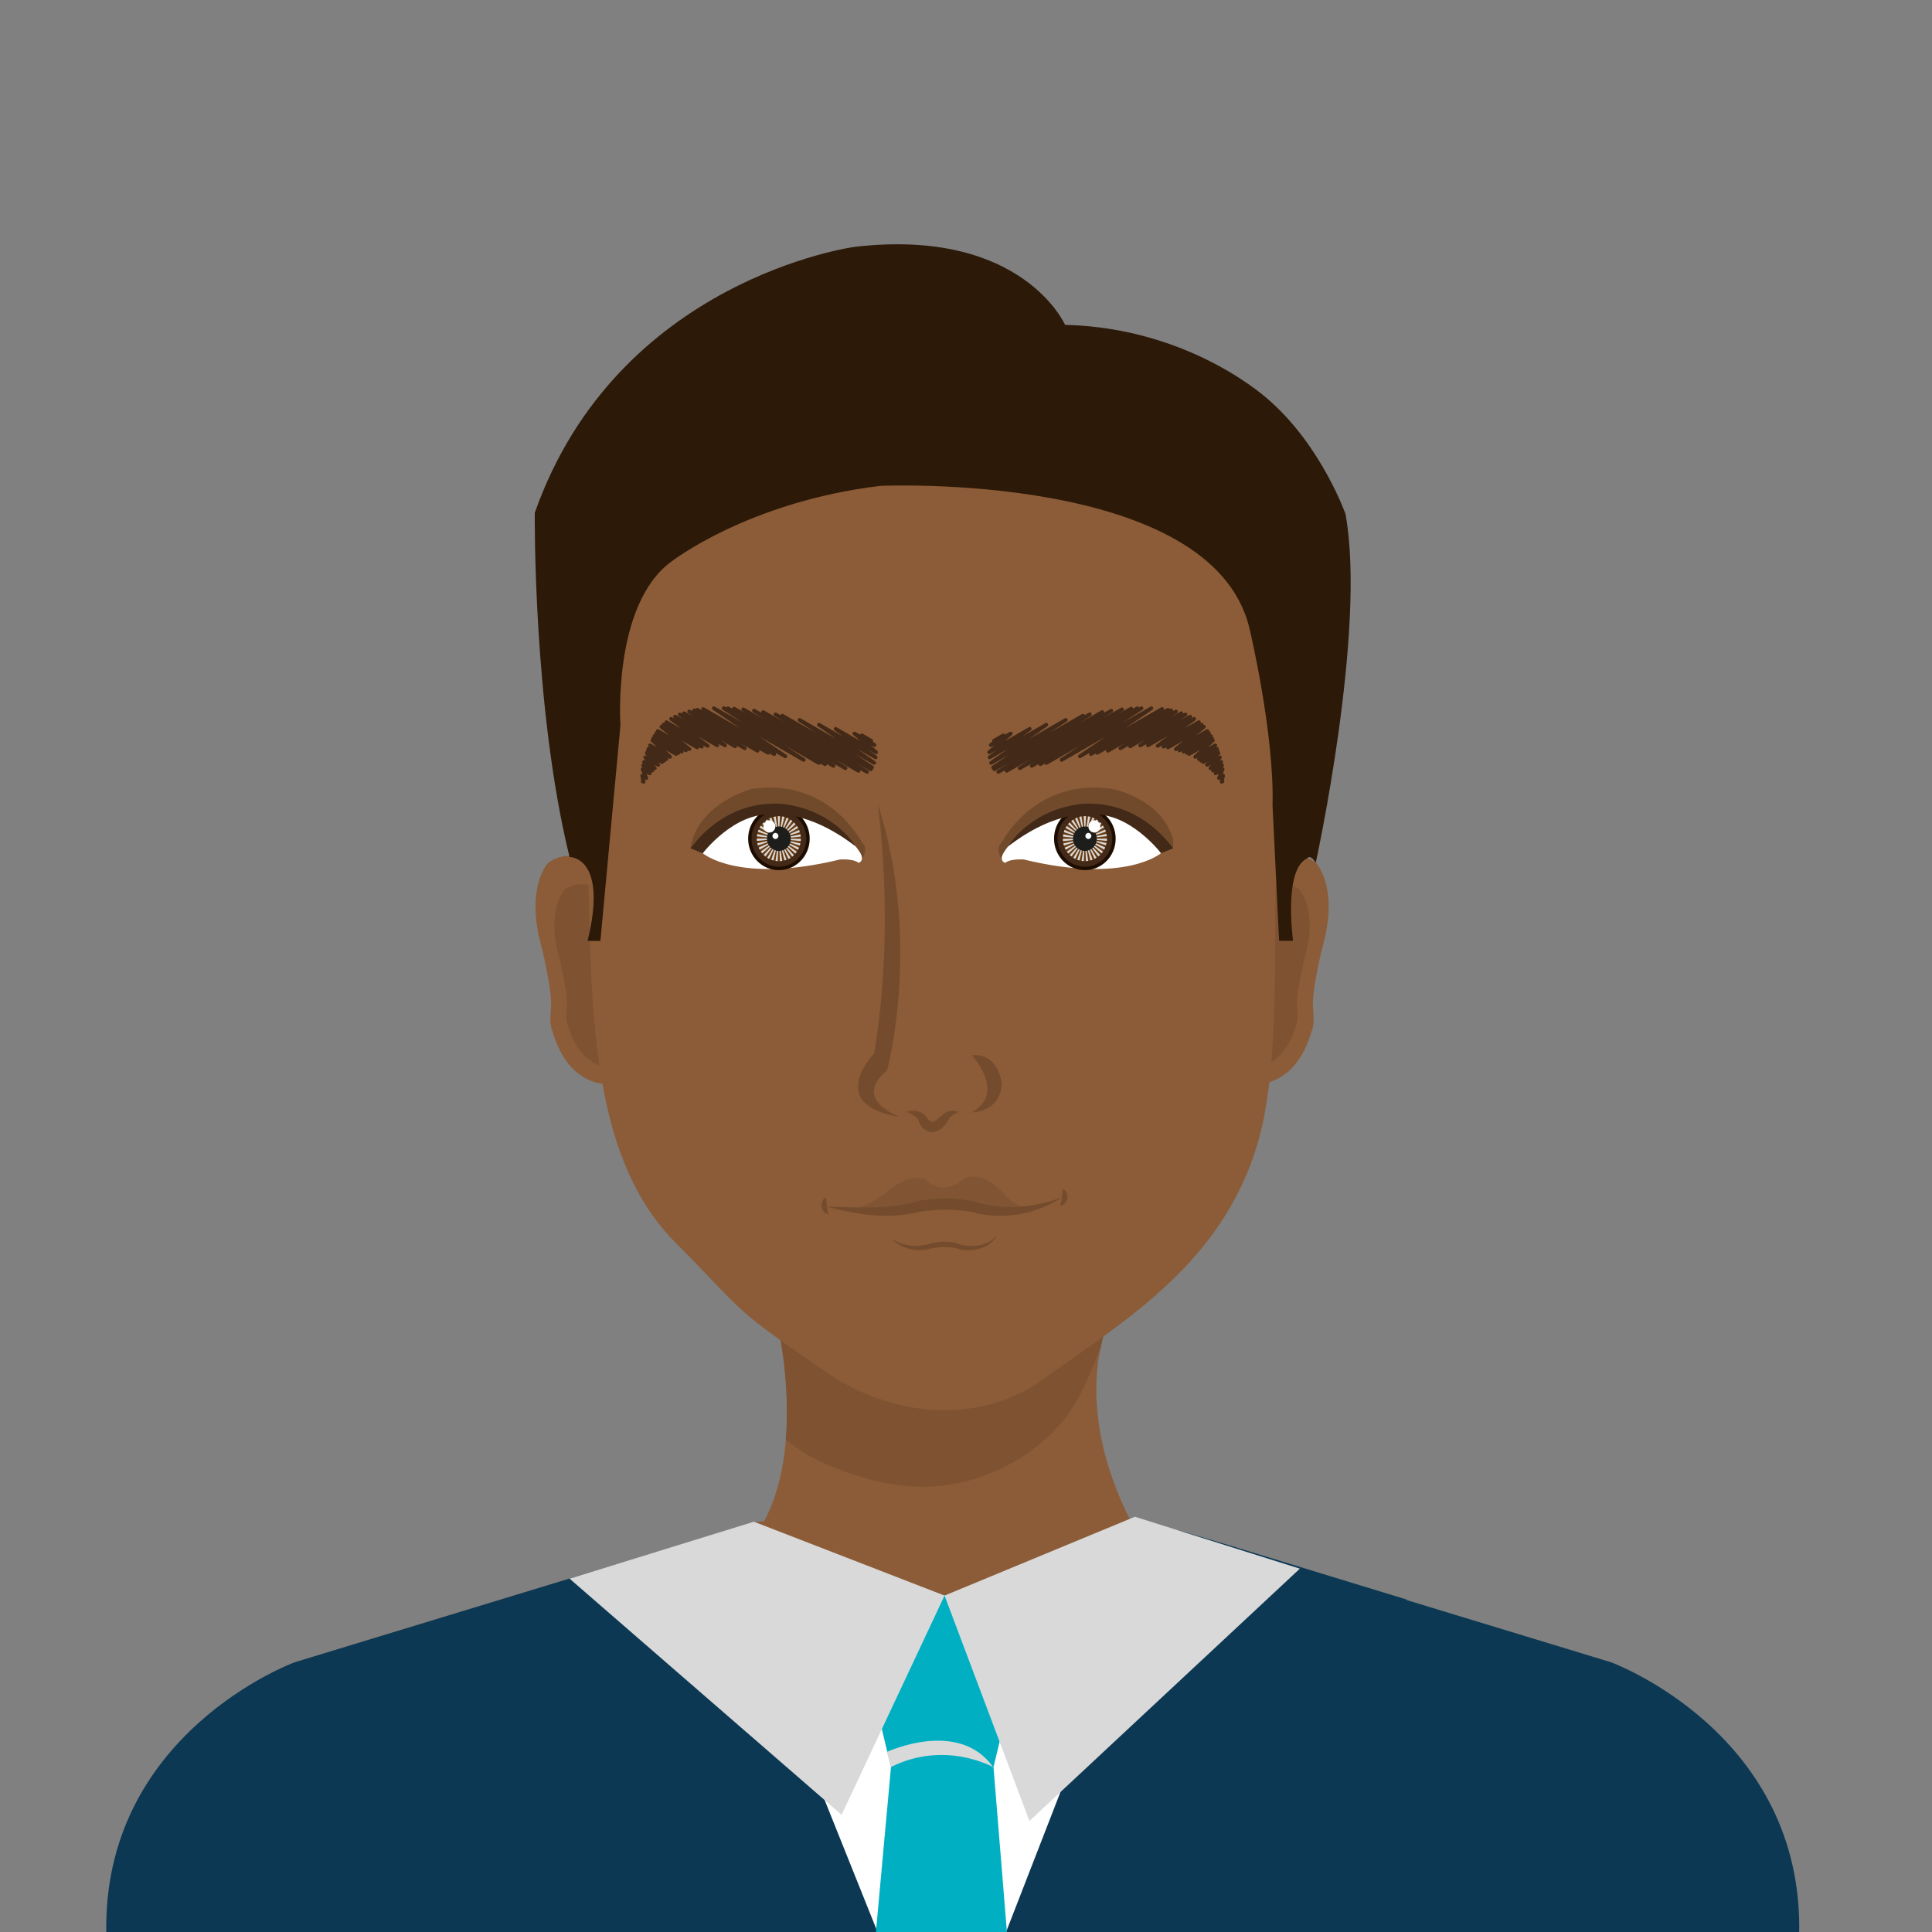 <?xml version="1.0" encoding="utf-8"?>
<!-- Generator: Adobe Illustrator 27.0.1, SVG Export Plug-In . SVG Version: 6.00 Build 0)  -->
<svg version="1.1" id="Layer_1" xmlns="http://www.w3.org/2000/svg" xmlns:xlink="http://www.w3.org/1999/xlink" x="0px" y="0px"
	 viewBox="0 0 300 300" style="enable-background:new 0 0 300 300;" xml:space="preserve">
<rect x="0" y="0" width="300" height="300" fill="#808080" stroke="none"/>
<style type="text/css">
	.st0{fill:#8B5C37;}
	.st1{fill:#7F5332;}
	.st2{fill:#744C2D;}
	.st3{fill:none;stroke:#422918;stroke-width:0.578;stroke-linecap:round;stroke-linejoin:round;}
	.st4{fill:#714A2B;}
	.st5{fill:#FFFFFF;}
	.st6{fill:#1D0D00;}
	.st7{fill:#422918;}
	.st8{fill:#683B11;}
	.st9{fill:#D9D9D9;}
	.st10{fill:#1D1D1B;}
	.st11{fill:#815533;}
	.st12{fill:#251403;}
	.st13{fill:#2C1908;}
	.st14{fill:#0C3853;}
	.st15{fill:#00B0C2;}
</style>
<g>
	<g>
		<g>
			<path class="st0" d="M191.32,139.75c0,0,7.12-10.03,13-5.79c0,0,3.56,3.6,1.16,12.62c-0.42,1.63-0.79,3.29-1.09,4.95
				c-0.23,1.28-0.44,2.62-0.52,3.92c-0.07,1.35,0.33,2.79-0.03,4.13c-0.76,2.76-2.11,5.72-4.53,7.37c-1.05,0.71-2.23,1.24-3.51,1.34
				c-0.53,0.04-4.69-0.41-4.68-1L191.32,139.75z"/>
			<path class="st1" d="M191.29,142.8c0,0,5.75-8.09,10.47-4.66c0,0,2.87,2.9,0.95,10.17c-0.35,1.32-0.64,2.65-0.88,3.99
				c-0.19,1.03-0.37,2.11-0.42,3.16c-0.06,1.09,0.26,2.25-0.03,3.33c-0.61,2.22-1.69,4.61-3.65,5.94c-0.85,0.58-1.79,1-2.82,1.08
				c-0.43,0.03-3.79-0.33-3.79-0.81L191.29,142.8z"/>
		</g>
		<g>
			<path class="st0" d="M98.13,139.75c0,0-7.11-10.03-12.99-5.79c0,0-3.55,3.6-1.17,12.62c0.43,1.63,0.78,3.29,1.08,4.95
				c0.24,1.28,0.45,2.62,0.52,3.92c0.07,1.35-0.32,2.79,0.04,4.13c0.76,2.76,2.1,5.72,4.53,7.37c1.04,0.71,2.23,1.24,3.51,1.34
				c0.54,0.04,4.69-0.41,4.69-1L98.13,139.75z"/>
			<path class="st1" d="M98.15,142.8c0,0-5.74-8.09-10.47-4.66c0,0-2.87,2.9-0.95,10.17c0.35,1.32,0.64,2.65,0.88,3.99
				c0.19,1.03,0.36,2.11,0.41,3.16c0.06,1.09-0.27,2.25,0.02,3.33c0.62,2.22,1.7,4.61,3.66,5.94c0.85,0.58,1.8,1,2.83,1.08
				c0.43,0.03,3.78-0.33,3.78-0.81L98.15,142.8z"/>
		</g>
		<path class="st0" d="M120.96,206.81c0,0,5.29,23.6-5.98,34.27h63.51c0,0-13.32-18.39-6.12-36.93L120.96,206.81z"/>
		<path class="st1" d="M122.02,223.58c2.3,1.88,4.9,3.25,7.69,4.37c6.52,2.61,13.4,3.85,20.29,2.07
			c6.55-1.71,12.97-5.74,16.74-11.71c1.75-2.78,2.83-5.93,4.16-8.94c0.34-1.73,0.78-3.47,1.47-5.22l-51.41,2.67
			C120.96,206.81,122.73,214.79,122.02,223.58z"/>
		<path class="st0" d="M198.71,124.36c4.67-41.9-22.61-70.67-55.27-70.67s-57.37,27.16-52.7,72.47
			c1.97,19.03-2.02,50.48,14.01,66.65c11.6,11.69,8.3,9.83,24.22,20.69c0,0,15.4,11.13,31.6,1.68c12.93-9.47,29.13-18.33,34.79-37.9
			C199.49,162.99,197.09,138.93,198.71,124.36z"/>
		<g>
			<path class="st2" d="M136.31,124.84c-0.18-0.61,2.88,17.95-0.56,38.72c0,0-7.79,7.98,4.01,9.89c0,0-7.61-2.66-2.01-7.26
				C137.75,166.19,143.2,146.22,136.31,124.84z"/>
			<path class="st2" d="M150.89,163.86c0,0,5.47,5.85,0,8.88c0,0,4.46,0,4.66-4.44C155.55,168.3,155.15,163.46,150.89,163.86z"/>
			<path class="st2" d="M140.77,172.64c0,0,0.62-0.31,1.69-0.1c0.25,0.1,0.55,0.15,0.83,0.37c0.3,0.15,0.59,0.54,0.74,0.78
				c0.13,0.22,0.26,0.29,0.4,0.4c0.14,0.1,0.23,0.08,0.33,0.11c0.11-0.07,0.24,0,0.45-0.18c0.17-0.11,0.39-0.19,0.56-0.4
				c0.18-0.19,0.39-0.34,0.58-0.49c0.17-0.17,0.57-0.46,0.81-0.53c0.54-0.21,0.99-0.11,1.27-0.06c0.29,0.04,0.44,0.1,0.44,0.1
				s-0.16,0.1-0.4,0.21c-0.25,0.08-0.56,0.3-0.85,0.54c-0.15,0.16-0.18,0.17-0.31,0.43c-0.14,0.25-0.3,0.52-0.51,0.77
				c-0.36,0.51-0.98,1.1-1.99,1.23c-0.54-0.03-1.02-0.21-1.36-0.52c-0.32-0.26-0.57-0.67-0.69-0.97c-0.14-0.25-0.1-0.37-0.24-0.54
				c-0.09-0.18-0.28-0.3-0.42-0.43C141.41,172.89,140.77,172.64,140.77,172.64z"/>
		</g>
		<path class="st0" d="M279.18,300.57c0.83-31.49-29.24-42.46-29.24-42.46l-73.3-22.14l-26.76-1.67v-0.08l-0.6,0.04l-0.61-0.04v0.08
			l-0.78,0.05l-0.78-0.05v-0.08l-0.61,0.04l-0.61-0.04v0.08l-28.42,2l-71.62,21.82c0,0-30.08,10.98-29.24,42.46H279.18z"/>
		<g>
			<g>
				<polyline class="st3" points="154.35,115.02 155.8,114.19 153.85,115.69 156.95,113.9 153.59,116.81 159.89,113.18 
					153.67,117.6 162.47,112.54 153.9,118.46 165.5,111.79 154.22,119.16 168.16,111.13 154.4,119.45 169.22,110.92 155.02,119.86 
					171.15,110.57 156.32,119.69 172.56,110.36 158.35,119.29 174.22,110.15 160.2,118.92 175.64,110.04 161.53,118.66 
					176.61,109.98 162.48,118.47 177.25,109.97 164.84,118 178.78,109.98 167.68,117.44 180.45,110.09 169.41,117.09 181.36,110.22 
					170.38,116.9 181.85,110.3 172.02,116.58 182.61,110.48 173.98,116.19 183.43,110.75 175.49,115.89 184.08,110.94 
					177.06,115.75 184.82,111.28 178.25,115.73 185.43,111.62 179.76,115.82 186.16,112.14 180.66,115.94 186.6,112.52 
					181.36,116.06 186.94,112.85 182.58,116.33 187.48,113.51 183.14,116.51 187.73,113.86 183.78,116.72 188.01,114.29 
					184.29,116.9 188.19,114.66 184.65,117.08 188.33,114.96 185.6,117.53 188.7,115.74 186.16,117.87 188.95,116.27 186.51,118.12 
					189.08,116.65 186.84,118.34 189.2,116.97 187.42,118.77 189.43,117.61 187.95,119.29 189.62,118.32 188.35,119.65 
					189.76,118.84 188.75,120.09 189.85,119.45 189.28,120.82 189.92,120.45 189.7,121.4 189.83,121.33 				"/>
			</g>
			<g>
				<polyline class="st3" points="135.28,115.02 133.84,114.19 135.78,115.69 132.68,113.9 136.04,116.81 129.76,113.18 
					135.97,117.6 127.16,112.53 135.74,118.46 124.15,111.79 135.41,119.16 121.48,111.13 135.23,119.45 120.42,110.93 
					134.63,119.86 118.49,110.57 133.31,119.69 117.08,110.35 131.29,119.29 115.41,110.15 129.43,118.92 113.99,110.04 
					128.11,118.66 113.03,109.98 127.15,118.47 112.38,109.97 124.8,118 110.85,109.98 121.95,117.44 109.19,110.1 120.22,117.1 
					108.27,110.21 119.26,116.9 107.78,110.3 117.62,116.58 107.02,110.48 115.66,116.19 106.2,110.75 114.15,115.89 105.56,110.94 
					112.58,115.75 104.83,111.28 111.37,115.73 104.21,111.62 109.89,115.82 103.47,112.14 108.97,115.94 103.04,112.52 
					108.27,116.06 102.7,112.85 107.05,116.33 102.15,113.51 106.51,116.51 101.9,113.86 105.86,116.72 101.64,114.29 
					105.34,116.91 101.45,114.66 104.98,117.08 101.31,114.96 104.05,117.53 100.94,115.74 103.48,117.87 100.69,116.27 
					103.12,118.12 100.56,116.64 102.8,118.34 100.44,116.97 102.22,118.77 100.2,117.61 101.68,119.29 100.01,118.32 
					101.29,119.65 99.87,118.84 100.89,120.09 99.79,119.45 100.36,120.82 99.72,120.45 99.93,121.4 99.8,121.33 				"/>
			</g>
		</g>
		<g>
			<g>
				<path class="st4" d="M182.17,131.73c0,0-15.67-10.51-26.27,0.58c0,0-0.5,0.68-0.24,1.37c0,0-1.28-1.91-0.12-2.84
					c0,0,5.08-10.17,17.2-8.32c0,0,7.53,1.37,9.42,7.76C182.17,130.61,182.17,131.21,182.17,131.73"/>
				<path class="st5" d="M156.54,131.43c0.86-1.02,1.8-2.09,2.84-2.83c3.84-2.72,6.95-3.32,11.4-3.09c0,0,5.13,0.12,9.5,6.97
					c0,0-5.51,4.81-21.31,0.98c0,0-2.03-0.15-2.83,0.49c-0.13,0.11-0.42-0.19-0.47-0.27c-0.29-0.43,0.01-1,0.24-1.37
					C156.09,132.01,156.31,131.71,156.54,131.43z"/>
				<g>
					<path class="st6" d="M173.24,130.23c0,2.7-2.15,4.89-4.79,4.89c-2.64,0-4.78-2.19-4.78-4.89c0-2.71,2.14-4.89,4.78-4.89
						C171.1,125.34,173.24,127.52,173.24,130.23z"/>
					<path class="st7" d="M172.71,130.23c0,2.4-1.9,4.35-4.26,4.35c-2.34,0-4.24-1.95-4.24-4.35c0-2.4,1.9-4.35,4.24-4.35
						C170.81,125.87,172.71,127.82,172.71,130.23z"/>
					<path class="st8" d="M171.89,130.23c0,1.94-1.54,3.51-3.43,3.51c-1.89,0-3.43-1.57-3.43-3.51c0-1.94,1.54-3.51,3.43-3.51
						C170.35,126.71,171.89,128.28,171.89,130.23z"/>
					<g>
						<path class="st9" d="M168.29,133.72c-0.11-0.01-0.22-0.02-0.34-0.04l0.51-3.45v0h-0.01l0.01,0l-0.01,0l-0.84,3.38
							c-0.11-0.03-0.22-0.07-0.33-0.1l1.17-3.28l0,0l-1.48,3.14c-0.12-0.05-0.21-0.11-0.31-0.17l1.8-2.97l0,0l-2.08,2.77
							c-0.09-0.07-0.17-0.15-0.27-0.22l2.34-2.54l0,0h0l-2.58,2.29c-0.07-0.09-0.14-0.18-0.21-0.28l2.78-2l0,0l-2.97,1.7
							c-0.05-0.1-0.1-0.21-0.15-0.32l3.1-1.38l-3.22,1.05c-0.04-0.12-0.07-0.23-0.09-0.34l3.33-0.71l0,0l-3.39,0.36
							c-0.01-0.12-0.01-0.24-0.01-0.36l3.4,0l0,0l-3.39-0.34c0.01-0.12,0.03-0.24,0.05-0.36l3.31,0.69l-3.22-1.03
							c0.02-0.12,0.07-0.23,0.11-0.34l3.12,1.37l-2.96-1.69c0.06-0.11,0.12-0.2,0.18-0.3l2.79,1.99l0,0.01l-2.58-2.28
							c0.07-0.08,0.15-0.18,0.23-0.26l2.35,2.53v-0.01l-2.08-2.76c0.09-0.07,0.19-0.14,0.28-0.2l1.8,2.96l0,0l-1.49-3.13
							c0.1-0.05,0.2-0.1,0.32-0.14l1.18,3.26h0.01l-0.85-3.38c0.1-0.02,0.22-0.05,0.33-0.07l0.52,3.44l0,0l0,0l0,0l0,0l0,0l0,0l0,0
							l0,0l0,0l0,0l0,0v0.01l0,0v-0.01v0.01l0,0l0,0l0,0l0,0l0,0l0,0v0l0,0l0,0l0,0l0,0l0,0l0,0l0,0L168.29,133.72z M168.63,133.72
							l-0.17-3.5l0,0l-0.18-3.48c0.11-0.01,0.23-0.01,0.34,0l-0.16,3.49v0l0,0l0,0l0.52,3.45
							C168.87,133.7,168.75,133.7,168.63,133.72z M169.32,133.61l-0.86-3.38v0v0v0v0l0,0h0.01l0,0l0,0l0,0l0,0l0,0l0,0l1.8,2.96
							c-0.1,0.06-0.2,0.12-0.3,0.17l-1.49-3.13l0,0l1.18,3.27C169.54,133.54,169.43,133.58,169.32,133.61z M170.55,132.99
							l-2.07-2.76l0,0l2.35,2.53C170.74,132.84,170.65,132.92,170.55,132.99z M171.06,132.51l-2.57-2.28l0,0l2.79,2
							C171.21,132.33,171.13,132.42,171.06,132.51z M171.45,131.93l-2.95-1.7l0,0l-0.02,0l0,0l0,0v0l-0.01,0l0,0l0,0l0,0l0,0l0,0v0
							l0,0l0,0v0v0v0l0,0l0,0l0,0l0,0l0,0l0,0h-0.01l0,0l0,0l0,0l0,0l0,0v0v0l0,0l0,0l0,0l0,0l0,0l0,0l0,0v-0.01l0,0l0,0l0,0l0,0
							l0,0l0,0l0,0l0,0l0,0l0,0l0,0l0,0l0,0l0,0l0.49-3.44c0.13,0.01,0.24,0.03,0.35,0.06l-0.84,3.38h0.01l1.16-3.28
							c0.1,0.05,0.21,0.08,0.32,0.14l-1.48,3.13l0,0l1.78-2.97c0.1,0.06,0.2,0.13,0.29,0.2l-2.07,2.76l0,0h0.01l2.33-2.54
							c0.09,0.08,0.16,0.16,0.24,0.25l-2.57,2.28h0l2.78-2.01c0.06,0.1,0.13,0.2,0.18,0.3l-2.94,1.71l3.1-1.38
							c0.05,0.11,0.08,0.22,0.12,0.33l-3.22,1.06l3.31-0.71c0.02,0.12,0.05,0.24,0.06,0.35l-3.39,0.36v0.01l0,0l0.02,0h-0.01l0,0
							h0.01l3.31,0.7c-0.01,0.12-0.05,0.23-0.08,0.34l-3.22-1.04l3.11,1.38C171.56,131.71,171.51,131.83,171.45,131.93z
							 M171.88,130.58l-3.36-0.34l3.38-0.02v0.02C171.89,130.34,171.88,130.46,171.88,130.58z"/>
					</g>
					<g>
						<path class="st10" d="M170.31,130.23c0,1.05-0.82,1.9-1.85,1.9c-1.02,0-1.85-0.85-1.85-1.9c0-1.05,0.83-1.9,1.85-1.9
							C169.49,128.33,170.31,129.18,170.31,130.23z"/>
						<path class="st5" d="M170.86,128.33c0,0.52-0.41,0.95-0.94,0.95c-0.51,0-0.92-0.43-0.92-0.95c0-0.53,0.42-0.95,0.92-0.95
							C170.45,127.38,170.86,127.8,170.86,128.33z"/>
						<path class="st5" d="M169.46,129.81c0,0.26-0.2,0.47-0.46,0.47c-0.26,0-0.46-0.21-0.46-0.47c0-0.26,0.2-0.48,0.46-0.48
							C169.26,129.33,169.46,129.55,169.46,129.81z"/>
					</g>
				</g>
				<path class="st7" d="M180.29,132.48c0,0-4.97-6.47-10.81-5.97c0,0-5.33-0.94-12.94,4.92c0,0,3.05-5.29,10.59-6.49
					c0,0,8.55-1.83,15.04,6.79L180.29,132.48z"/>
			</g>
			<g>
				<path class="st4" d="M107.23,131.73c0,0,15.67-10.51,26.27,0.58c0,0,0.49,0.68,0.23,1.37c0,0,1.29-1.91,0.12-2.84
					c0,0-5.07-10.17-17.2-8.32C116.66,122.53,108.22,124.78,107.23,131.73C107.23,131.73,105.92,128.33,107.23,131.73"/>
				<path class="st5" d="M132.87,131.43c-0.86-1.02-1.79-2.09-2.84-2.83c-3.85-2.71-6.97-3.32-11.4-3.09c0,0-5.13,0.12-9.51,6.98
					c0,0,5.5,4.8,21.31,0.97c0,0,2.04-0.15,2.84,0.49c0.13,0.1,0.41-0.2,0.46-0.27c0.29-0.43,0-1-0.23-1.37
					C133.31,132.01,133.1,131.71,132.87,131.43z"/>
				<g>
					<path class="st6" d="M116.17,130.23c0,2.7,2.14,4.89,4.77,4.89c2.64,0,4.79-2.19,4.79-4.89c0-2.71-2.14-4.89-4.79-4.89
						C118.31,125.34,116.17,127.52,116.17,130.23z"/>
					<path class="st7" d="M116.7,130.23c0,2.4,1.89,4.35,4.24,4.35c2.35,0,4.26-1.95,4.26-4.35c0-2.4-1.91-4.35-4.26-4.35
						C118.59,125.87,116.7,127.82,116.7,130.23z"/>
					<path class="st8" d="M117.52,130.23c0,1.94,1.52,3.51,3.41,3.51c1.9,0,3.44-1.57,3.44-3.51c0-1.94-1.54-3.51-3.44-3.51
						C119.04,126.71,117.52,128.28,117.52,130.23z"/>
					<g>
						<path class="st9" d="M120.95,130.23L120.95,130.23L120.95,130.23L120.95,130.23L120.95,130.23L120.95,130.23L120.95,130.23
							L120.95,130.23L120.95,130.23L120.95,130.23L120.95,130.23L120.95,130.23L120.95,130.23L120.95,130.23L120.95,130.23v-0.01
							V130.23L120.95,130.23L120.95,130.23v-0.01V130.23v-0.01l0,0l0,0l0,0l0,0l0,0h0h0h0l0.52-3.44c0.11,0.02,0.22,0.04,0.34,0.07
							l-0.86,3.38l0,0l1.19-3.26c0.1,0.04,0.21,0.08,0.31,0.14l-1.51,3.13l0,0l1.82-2.96c0.09,0.06,0.19,0.13,0.27,0.21l-2.09,2.75
							l0.01,0.01l2.34-2.53c0.08,0.08,0.16,0.17,0.24,0.26l-2.58,2.28l0,0l2.8-2c0.06,0.1,0.12,0.2,0.18,0.3l-2.97,1.69l3.12-1.37
							c0.05,0.11,0.09,0.22,0.11,0.34l-3.21,1.03l3.31-0.69c0.03,0.12,0.03,0.24,0.05,0.35l-3.39,0.34l0,0l3.41,0
							c0,0.13-0.01,0.24-0.03,0.36l-3.38-0.36l0,0l3.33,0.71c-0.02,0.11-0.05,0.23-0.09,0.34l-3.21-1.05l3.1,1.38
							c-0.05,0.11-0.11,0.22-0.16,0.32l-2.97-1.7l0,0l2.78,2.01c-0.06,0.1-0.14,0.18-0.21,0.28l-2.57-2.29l0,0l0,0l2.33,2.54
							c-0.08,0.08-0.18,0.15-0.26,0.23l-2.07-2.77H120.95l1.8,2.97c-0.1,0.06-0.2,0.12-0.3,0.17L120.95,130.23L120.95,130.23
							l1.18,3.28c-0.11,0.03-0.22,0.07-0.32,0.1L120.95,130.23L120.95,130.23L120.95,130.23L120.95,130.23L120.95,130.23l0.51,3.45
							c-0.12,0.02-0.23,0.02-0.35,0.04L120.95,130.23z M120.42,133.68l0.51-3.45l0,0l0,0v0l-0.16-3.49c0.11,0,0.23,0,0.34,0
							l-0.18,3.48l0,0l-0.17,3.5C120.65,133.7,120.54,133.7,120.42,133.68z M119.76,133.5l1.17-3.27l0,0l-1.5,3.13
							c-0.1-0.04-0.2-0.1-0.29-0.16l1.8-2.97l0,0l0,0l0,0l0,0l0,0l0,0l0,0l0,0v0v0v0v0l-0.84,3.38
							C119.98,133.59,119.87,133.54,119.76,133.5z M118.58,132.76l2.34-2.53h0.01l-2.08,2.76
							C118.76,132.92,118.67,132.84,118.58,132.76z M118.13,132.23l2.78-2h0.01l-2.57,2.28
							C118.27,132.42,118.2,132.33,118.13,132.23z M117.8,131.61l3.1-1.38l-3.22,1.04c-0.04-0.11-0.07-0.23-0.09-0.34l3.31-0.7h0.01
							l0,0h-0.01l0.01,0h0.01h-0.01l-3.39-0.37c0.02-0.12,0.04-0.24,0.06-0.35l3.31,0.71l-3.22-1.06c0.04-0.11,0.08-0.22,0.13-0.33
							l3.09,1.38l-2.93-1.71c0.05-0.1,0.11-0.2,0.18-0.3l2.77,2.01h0.01l-2.56-2.28c0.07-0.09,0.16-0.17,0.23-0.25l2.33,2.55l0,0
							l0.01-0.01l-2.07-2.76c0.08-0.08,0.18-0.14,0.29-0.2l1.78,2.97l0,0l-1.48-3.13c0.1-0.05,0.21-0.09,0.33-0.14l1.16,3.28l0,0
							l-0.83-3.38c0.11-0.03,0.23-0.06,0.34-0.07l0.48,3.44l0,0l0,0l0,0l0,0l0,0l0,0h0.01h-0.01v0.01l0.01-0.01l0,0l0,0l0,0l0,0
							l-0.01,0.01h0.01h-0.01l0,0l0,0l0,0l0,0l0,0v0v0l0,0l0,0l0,0l0,0l0,0l0,0l0,0l0,0l0,0l0,0l0,0l0,0v0v0v0l0,0l0,0v0l0,0l0,0
							h-0.01l0,0l0,0v0v0v0v0l-0.01,0l0,0l-2.95,1.7C117.9,131.83,117.84,131.72,117.8,131.61z M117.52,130.23v-0.02l3.37,0.02
							l-3.37,0.35C117.52,130.46,117.52,130.34,117.52,130.23z"/>
					</g>
					<g>
						<path class="st10" d="M119.09,130.23c0,1.05,0.84,1.9,1.85,1.9c1.03,0,1.86-0.85,1.86-1.9c0-1.05-0.83-1.9-1.86-1.9
							C119.92,128.33,119.09,129.18,119.09,130.23z"/>
						<path class="st5" d="M118.54,128.33c0,0.52,0.42,0.95,0.93,0.95c0.52,0,0.93-0.43,0.93-0.95c0-0.53-0.41-0.95-0.93-0.95
							C118.97,127.38,118.54,127.8,118.54,128.33z"/>
						<path class="st5" d="M119.95,129.81c0,0.26,0.21,0.47,0.46,0.47c0.26,0,0.46-0.21,0.46-0.47c0-0.26-0.21-0.48-0.46-0.48
							C120.15,129.33,119.95,129.55,119.95,129.81z"/>
					</g>
				</g>
				<path class="st7" d="M109.12,132.49c0,0,4.96-6.48,10.81-5.98c0,0,5.32-0.94,12.93,4.92c0,0-3.06-5.29-10.59-6.49
					c0,0-8.56-1.83-15.05,6.79L109.12,132.49z"/>
			</g>
		</g>
		<g>
			<path class="st2" d="M138.4,192.43c0.49,0.14,0.92,0.43,1.39,0.58c0.47,0.17,0.94,0.3,1.41,0.37c0.95,0.16,1.91,0.06,2.84-0.15
				l-0.04,0.02c0.89-0.3,1.77-0.44,2.68-0.45c0.46,0.01,0.91,0.05,1.36,0.14c0.46,0.05,0.89,0.26,1.32,0.39l-0.05-0.02
				c0.94,0.18,1.98,0.25,2.95,0.02c0.97-0.22,1.88-0.73,2.58-1.53c-0.5,0.92-1.4,1.67-2.44,2c-1.05,0.33-2.15,0.45-3.26,0.23
				l-0.05-0.02c-0.4-0.09-0.77-0.27-1.18-0.29c-0.4-0.07-0.81-0.09-1.22-0.08c-0.81,0-1.67,0.09-2.43,0.32l-0.04,0.01l0,0
				c-1.03,0.23-2.12,0.21-3.13-0.08c-0.5-0.14-0.99-0.34-1.43-0.6C139.21,193.04,138.83,192.69,138.4,192.43z"/>
			<path class="st11" d="M143.73,183.08c0,0,2.25,2.9,5.72,0.1c0,0,2.37-1.88,6.02,1.72c0,0,2,2.63,4.36,2.82
				c0,0-2.45,1.12-10.44-0.72c0,0-5.06-0.47-8.57,0.87c0,0-4.49,0.37-8.66-0.01c0,0,2.1-0.27,5.38-2.61
				C137.54,185.25,140.49,182.21,143.73,183.08z"/>
			<path class="st2" d="M165,185.88c-2.01,1.32-4.35,2.26-6.79,2.67c-1.22,0.22-2.47,0.27-3.72,0.23c-0.62-0.02-1.25-0.1-1.87-0.2
				c-0.63-0.11-1.22-0.22-1.89-0.45l0.14,0.04c-1.34-0.19-2.7-0.36-4.06-0.31c-1.35,0-2.76,0.09-4.05,0.32l0.07-0.02
				c-4.99,1.28-9.93,0.39-14.58-0.81c1.21,0,2.41,0.11,3.62,0.12c1.2,0.01,2.39,0.05,3.58,0.01c2.36-0.05,4.73-0.27,6.88-0.95
				l0.04-0.01l0.03-0.01c1.5-0.28,2.93-0.41,4.4-0.42c1.46-0.01,2.93,0.17,4.38,0.43l0.07,0.02l0.07,0.02
				c0.46,0.18,1.05,0.34,1.59,0.45c0.56,0.12,1.12,0.21,1.7,0.28c1.14,0.14,2.3,0.18,3.47,0.1c1.16-0.08,2.33-0.22,3.48-0.48
				C162.72,186.68,163.85,186.28,165,185.88z"/>
			<path class="st2" d="M128.25,185.88c0,0,0.04,0.23,0.07,0.5c0.03,0.27,0.05,0.59,0.08,0.88c0.02,0.13,0,0.29,0.05,0.41
				c0.06,0.11,0.01,0.29,0.08,0.39c0.08,0.23,0.14,0.48,0.14,0.48s-0.21-0.02-0.51-0.18c-0.29-0.17-0.53-0.58-0.61-1.02
				c0-0.44,0.1-0.84,0.3-1.1C128.04,185.99,128.25,185.88,128.25,185.88z"/>
			<path class="st2" d="M165.07,184.57c0,0,0.21,0.1,0.38,0.36c0.2,0.24,0.3,0.66,0.3,1.09c-0.08,0.44-0.31,0.85-0.61,1.02
				c-0.3,0.16-0.51,0.17-0.51,0.17s0.05-0.24,0.13-0.47c0.07-0.1,0.02-0.28,0.08-0.39c0.06-0.12,0.02-0.28,0.06-0.41
				c0.04-0.29,0.05-0.61,0.08-0.88C165.03,184.79,165.07,184.57,165.07,184.57z"/>
		</g>
		<path class="st12" d="M145.51,175.78"/>
		<path class="st5" d="M147.08,232.33"/>
		<path class="st5" d="M147.51,256.8"/>
		<path class="st13" d="M197.6,125.1l1.02,20.99h2.17c0,0-1.56-11.15,2.22-12.82c0,0,0.4-0.71,1.3,0.7c0,0,7.91-36.13,4.62-54.15
			c0,0-3.66-10.38-11.68-17.51c0,0-11.93-11.36-31.87-11.87c0,0-6.66-15.16-32.72-12.1c0,0-36.83,4.97-49.62,41.29
			c0,0-0.31,30.18,5.4,53.45c0,0,6.02-0.15,2.8,13.02h1.99l3.11-33.45c0,0-1.28-18.74,7.9-25.44c0,0,11.92-9.31,32.5-11.77
			c0,0,51.37-2.27,57.26,22.06C194.01,97.47,197.91,113.93,197.6,125.1z"/>
		<rect x="109.68" y="260.78" class="st5" width="73.52" height="39.79"/>
		<path class="st14" d="M279.37,300.57c0.84-31.49-29.23-42.46-29.23-42.46l-31.7-9.65l0.03-0.07l-27.47-8.4l-5.42-1.61l-1.81-0.53
			l-3.1-0.78l-24.67,63.5H279.37z"/>
		<path class="st14" d="M136.49,300.57l-25.03-62.46l-2.07,0.63l-5.67,1.72l-57.97,17.66c0,0-30.07,10.98-29.24,42.46H136.49z"/>
		<g>
			<path class="st15" d="M138.35,274.4c0,0,0.15-0.24,0.56-0.57C138.73,274.02,138.54,274.2,138.35,274.4l-2.39,26.17h20.44
				l-2.13-26.17l3.68-15.29c1.36-2.29,1.77-4.94,0.37-7.24c-1.28-2.1-3.03-3.18-5-3.72c-3.14-0.86-6.86-0.36-10.2-0.36
				c-3.31,0-5.69,0.29-7.88,2.9c-2.19,2.61-2.34,5.43-0.56,8.42L138.35,274.4z"/>
			<path class="st9" d="M137.74,272.03c0,0,11.13-5.19,16.48,2.37c0,0-7.5-4.25-15.91,0L137.74,272.03z"/>
		</g>
		<polygon class="st9" points="117.07,236.29 88.44,245.13 130.68,281.8 146.67,247.76 		"/>
		<polygon class="st9" points="176.23,235.52 201.84,243.58 159.85,282.76 146.67,247.76 		"/>
	</g>
</g>
</svg>
